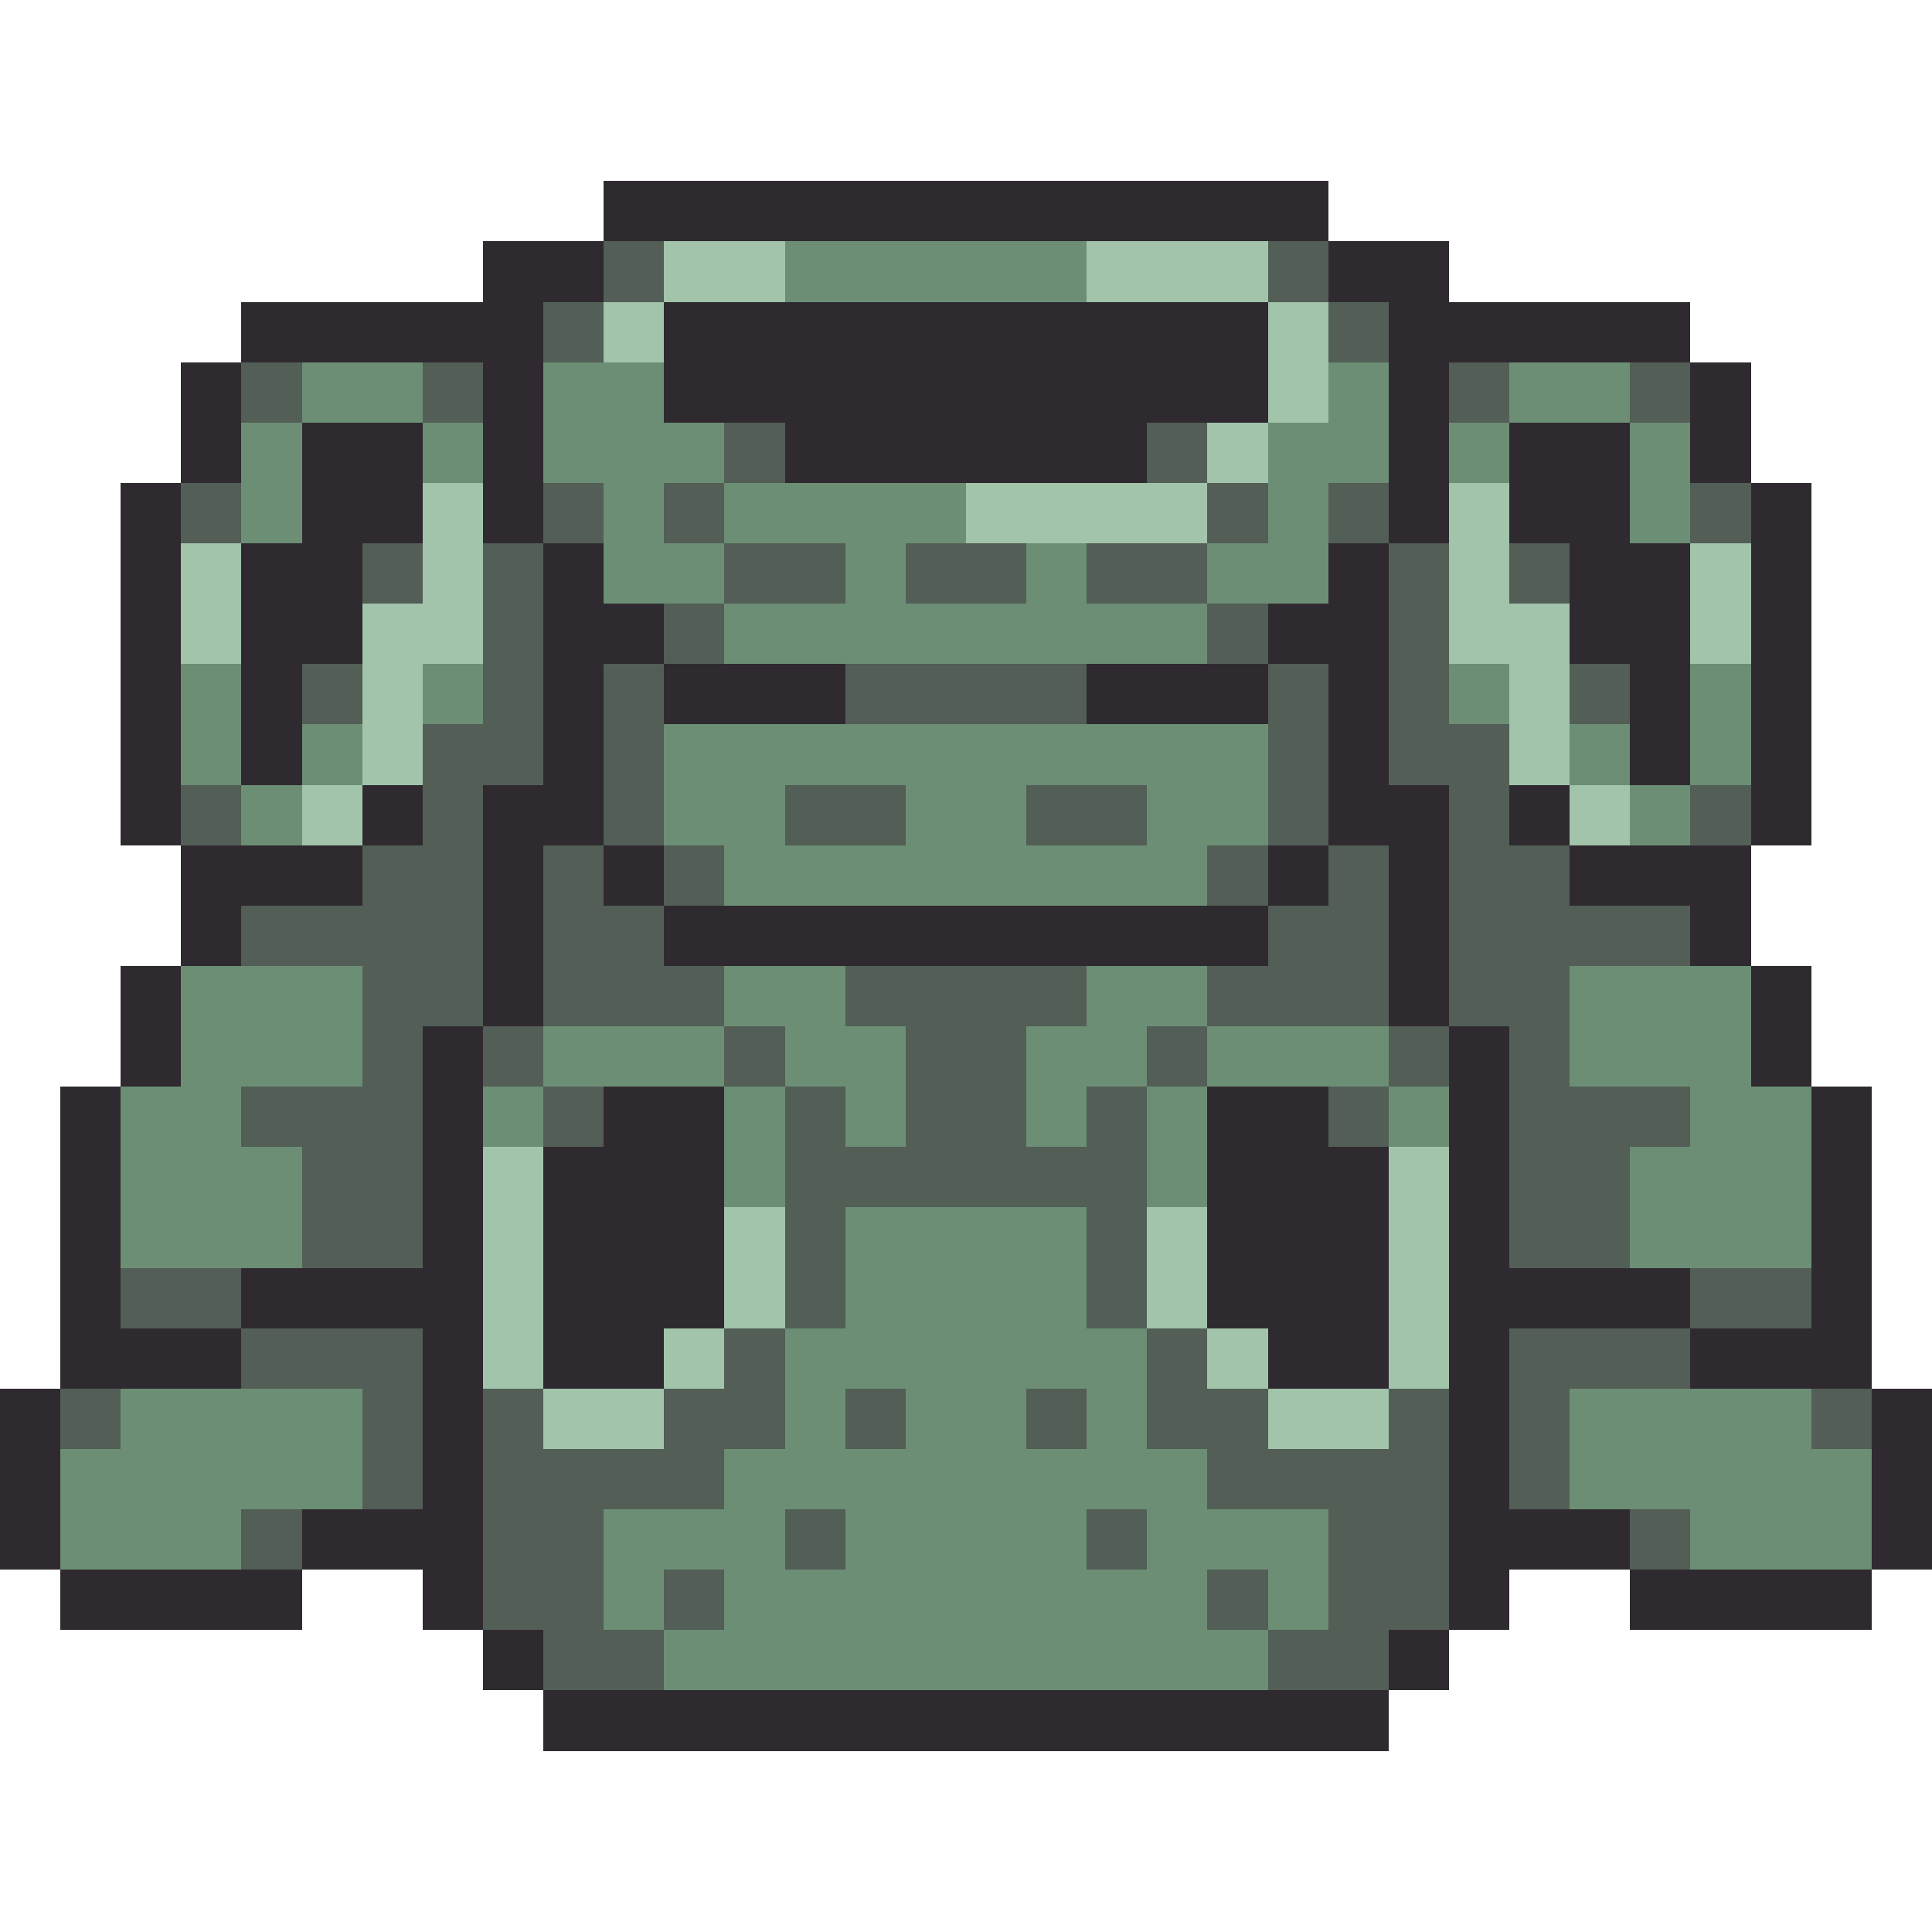 <svg xmlns="http://www.w3.org/2000/svg" viewBox="0 -0.5 32 32" shape-rendering="crispEdges">
<path stroke="#2f2a30" d="M10 3h12M8 4h2M22 4h2M4 5h5M11 5h10M23 5h5M3 6h1M8 6h1M11 6h10M23 6h1M28 6h1M3 7h1M5 7h2M8 7h1M13 7h6M23 7h1M25 7h2M28 7h1M2 8h1M5 8h2M8 8h1M23 8h1M25 8h2M29 8h1M2 9h1M4 9h2M9 9h1M22 9h1M26 9h2M29 9h1M2 10h1M4 10h2M9 10h2M21 10h2M26 10h2M29 10h1M2 11h1M4 11h1M9 11h1M11 11h3M18 11h3M22 11h1M27 11h1M29 11h1M2 12h1M4 12h1M9 12h1M22 12h1M27 12h1M29 12h1M2 13h1M6 13h1M8 13h2M22 13h2M25 13h1M29 13h1M3 14h3M8 14h1M10 14h1M21 14h1M23 14h1M26 14h3M3 15h1M8 15h1M11 15h10M23 15h1M28 15h1M2 16h1M8 16h1M23 16h1M29 16h1M2 17h1M7 17h1M24 17h1M29 17h1M1 18h1M7 18h1M10 18h2M20 18h2M24 18h1M30 18h1M1 19h1M7 19h1M9 19h3M20 19h3M24 19h1M30 19h1M1 20h1M7 20h1M9 20h3M20 20h3M24 20h1M30 20h1M1 21h1M4 21h4M9 21h3M20 21h3M24 21h4M30 21h1M1 22h3M7 22h1M9 22h2M21 22h2M24 22h1M28 22h3M0 23h1M7 23h1M24 23h1M31 23h1M0 24h1M7 24h1M24 24h1M31 24h1M0 25h1M5 25h3M24 25h3M31 25h1M1 26h4M7 26h1M24 26h1M27 26h4M8 27h1M23 27h1M9 28h14" />
<path stroke="#525e56" d="M10 4h1M21 4h1M9 5h1M22 5h1M4 6h1M7 6h1M24 6h1M27 6h1M12 7h1M19 7h1M3 8h1M9 8h1M11 8h1M20 8h1M22 8h1M28 8h1M6 9h1M8 9h1M12 9h2M15 9h2M18 9h2M23 9h1M25 9h1M8 10h1M11 10h1M20 10h1M23 10h1M5 11h1M8 11h1M10 11h1M14 11h4M21 11h1M23 11h1M26 11h1M7 12h2M10 12h1M21 12h1M23 12h2M3 13h1M7 13h1M10 13h1M13 13h2M17 13h2M21 13h1M24 13h1M28 13h1M6 14h2M9 14h1M11 14h1M20 14h1M22 14h1M24 14h2M4 15h4M9 15h2M21 15h2M24 15h4M6 16h2M9 16h3M14 16h4M20 16h3M24 16h2M6 17h1M8 17h1M12 17h1M15 17h2M19 17h1M23 17h1M25 17h1M4 18h3M9 18h1M13 18h1M15 18h2M18 18h1M22 18h1M25 18h3M5 19h2M13 19h6M25 19h2M5 20h2M13 20h1M18 20h1M25 20h2M2 21h2M13 21h1M18 21h1M28 21h2M4 22h3M12 22h1M19 22h1M25 22h3M1 23h1M6 23h1M8 23h1M11 23h2M14 23h1M17 23h1M19 23h2M23 23h1M25 23h1M30 23h1M6 24h1M8 24h4M20 24h4M25 24h1M4 25h1M8 25h2M13 25h1M18 25h1M22 25h2M27 25h1M8 26h2M11 26h1M20 26h1M22 26h2M9 27h2M21 27h2" />
<path stroke="#a1c4aa" d="M11 4h2M18 4h3M10 5h1M21 5h1M21 6h1M20 7h1M7 8h1M16 8h4M24 8h1M3 9h1M7 9h1M24 9h1M28 9h1M3 10h1M6 10h2M24 10h2M28 10h1M6 11h1M25 11h1M6 12h1M25 12h1M5 13h1M26 13h1M8 19h1M23 19h1M8 20h1M12 20h1M19 20h1M23 20h1M8 21h1M12 21h1M19 21h1M23 21h1M8 22h1M11 22h1M20 22h1M23 22h1M9 23h2M21 23h2" />
<path stroke="#6c8e75" d="M13 4h5M5 6h2M9 6h2M22 6h1M25 6h2M4 7h1M7 7h1M9 7h3M21 7h2M24 7h1M27 7h1M4 8h1M10 8h1M12 8h4M21 8h1M27 8h1M10 9h2M14 9h1M17 9h1M20 9h2M12 10h8M3 11h1M7 11h1M24 11h1M28 11h1M3 12h1M5 12h1M11 12h10M26 12h1M28 12h1M4 13h1M11 13h2M15 13h2M19 13h2M27 13h1M12 14h8M3 16h3M12 16h2M18 16h2M26 16h3M3 17h3M9 17h3M13 17h2M17 17h2M20 17h3M26 17h3M2 18h2M8 18h1M12 18h1M14 18h1M17 18h1M19 18h1M23 18h1M28 18h2M2 19h3M12 19h1M19 19h1M27 19h3M2 20h3M14 20h4M27 20h3M14 21h4M13 22h6M2 23h4M13 23h1M15 23h2M18 23h1M26 23h4M1 24h5M12 24h8M26 24h5M1 25h3M10 25h3M14 25h4M19 25h3M28 25h3M10 26h1M12 26h8M21 26h1M11 27h10" />
</svg>